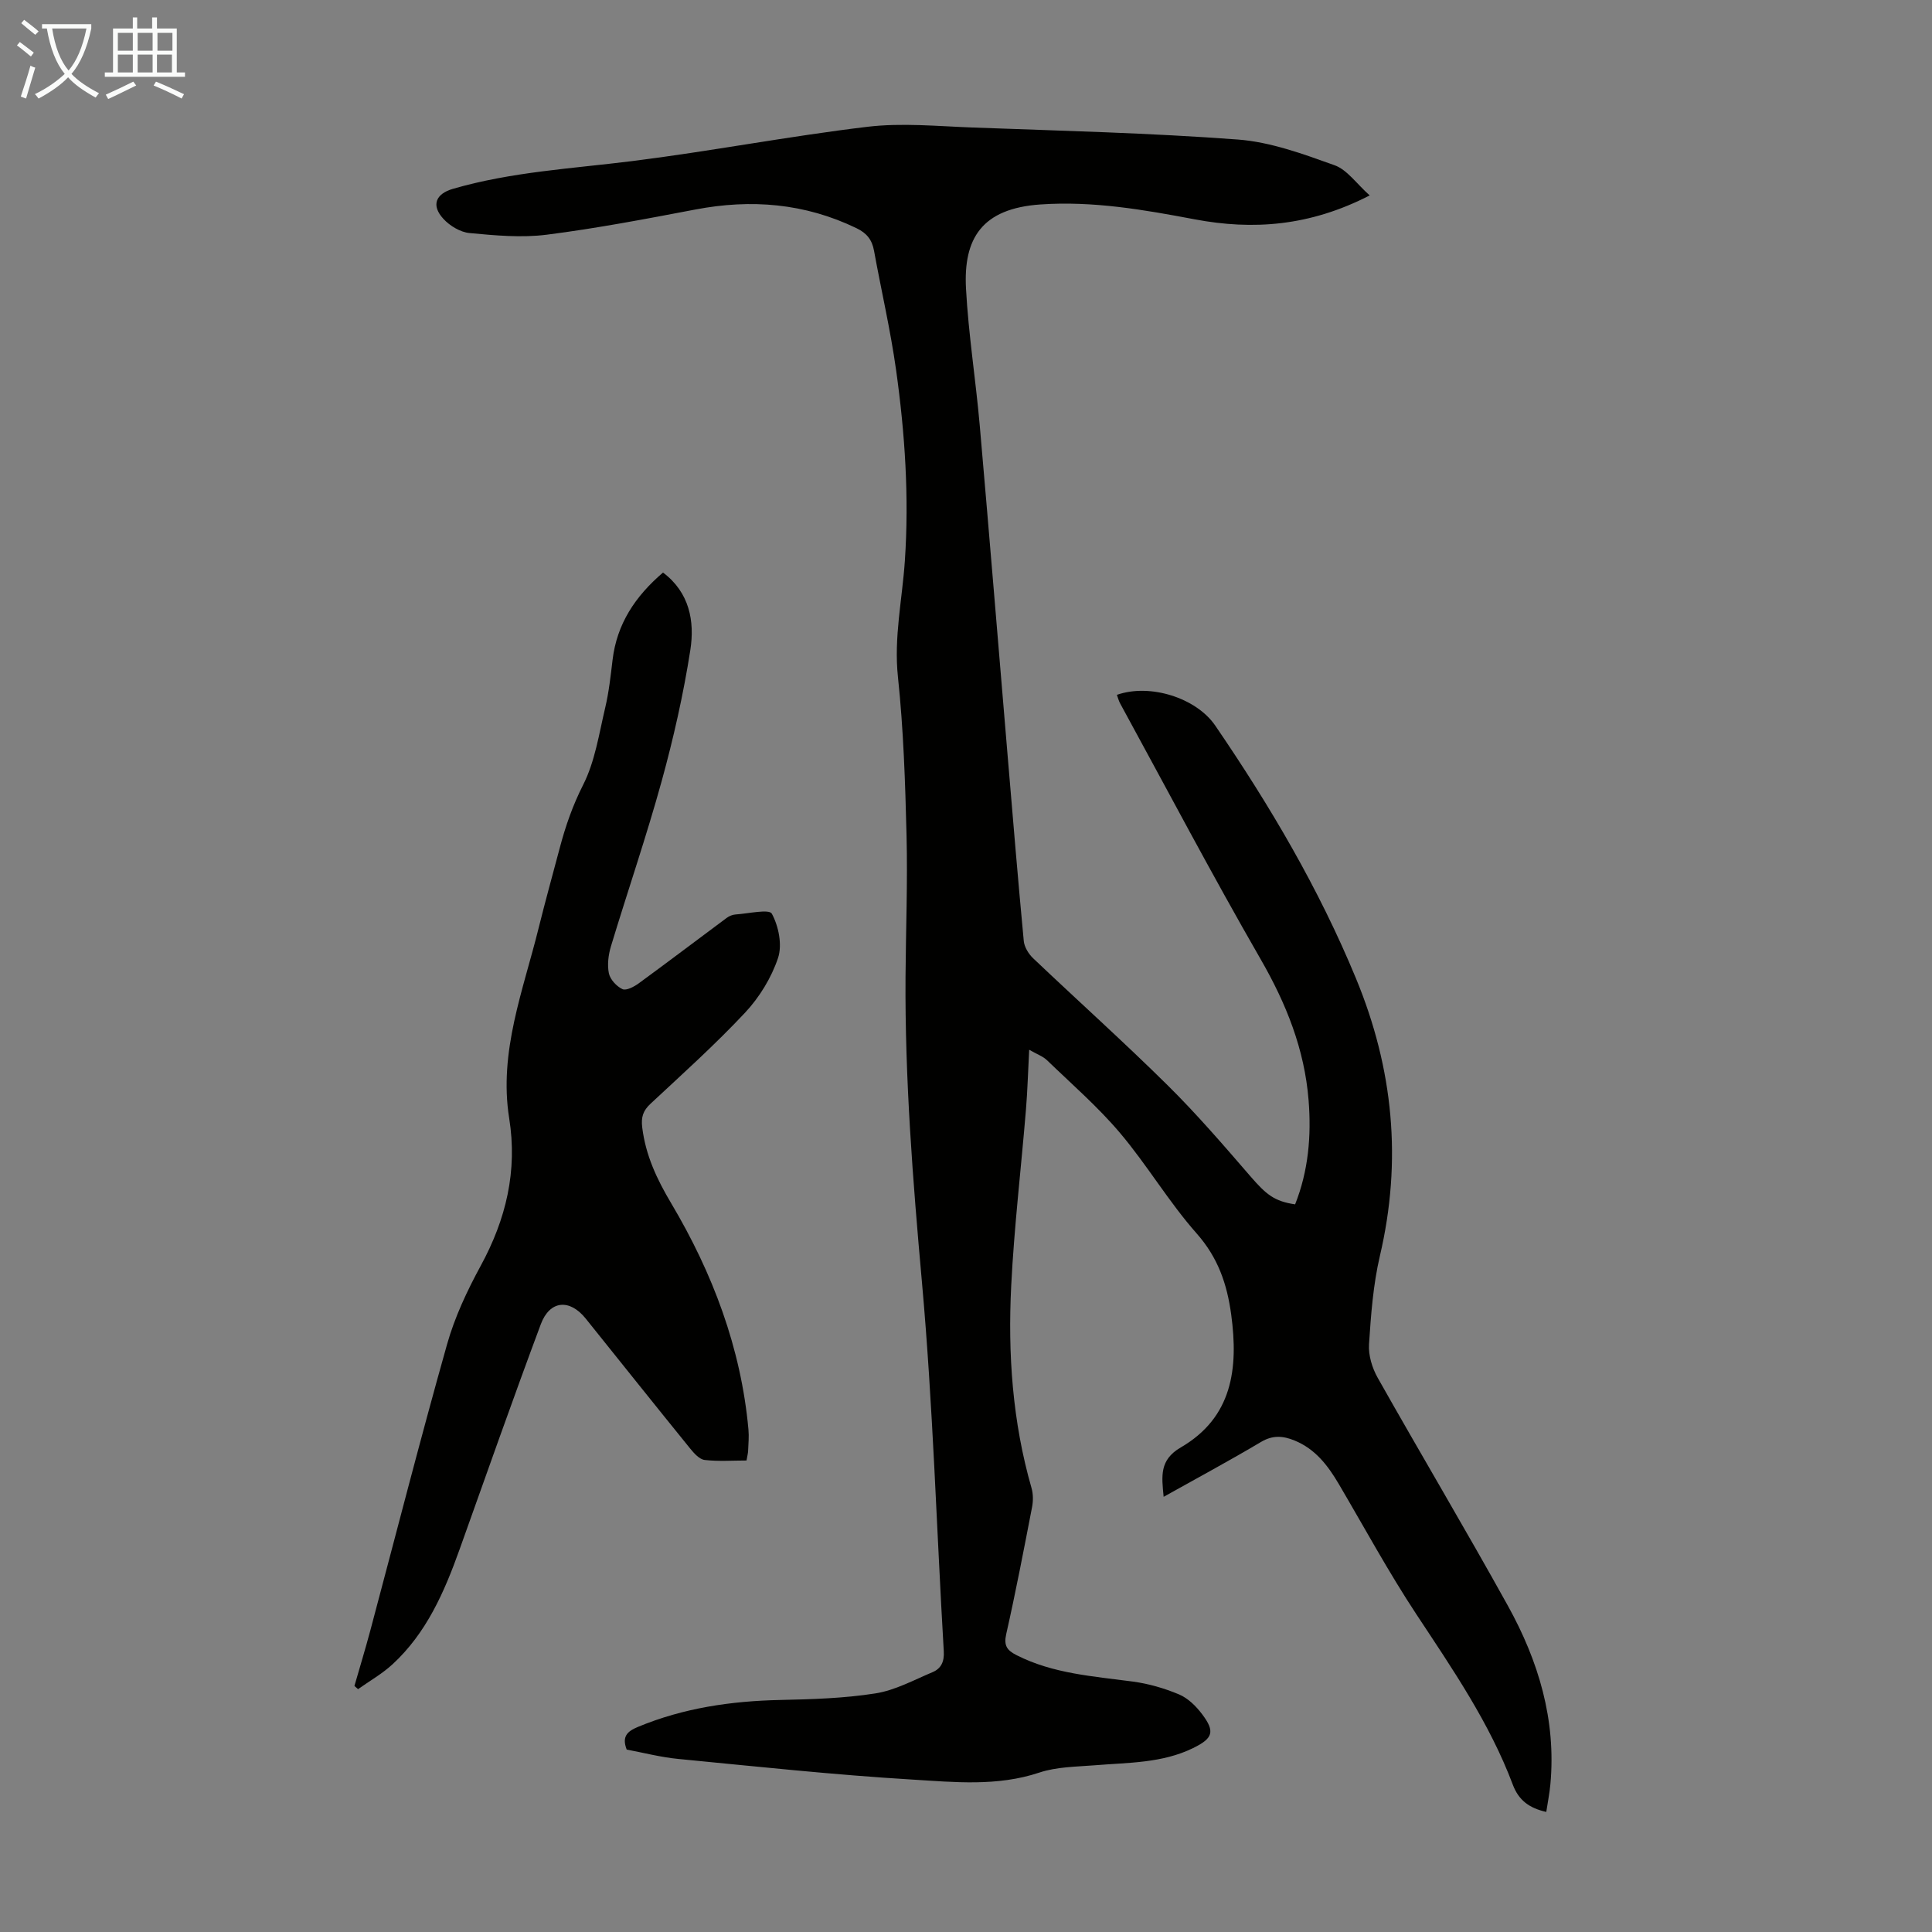 <svg enable-background="new 0 0 400 400" viewBox="0 0 400 400" xmlns="http://www.w3.org/2000/svg"><rect x="0" y="0" width="400" height="400" fill="#808080" stroke="none"/><path d="m283.58 40.46c-12.42 6.39-24.17 7.22-36.23 4.95-10.57-2-21.07-3.83-31.94-3.08-12.15.84-15.97 7.06-15.41 17.43.51 9.48 2.02 18.9 2.85 28.37 2 22.85 3.86 45.71 5.79 68.57 1.07 12.71 2.12 25.42 3.32 38.12.12 1.26 1 2.69 1.95 3.59 9.25 8.79 18.76 17.31 27.83 26.28 6.02 5.95 11.57 12.4 17.11 18.81 3.33 3.85 4.99 5.21 9.29 5.85 2.75-6.92 3.38-14.16 2.79-21.55-.84-10.57-4.64-20.03-9.94-29.23-10.04-17.43-19.42-35.24-29.06-52.9-.31-.56-.47-1.21-.69-1.81 6.86-2.41 16.43.62 20.36 6.36 11.32 16.56 21.45 33.73 29.14 52.35 7.74 18.72 9.58 37.7 4.95 57.46-1.39 5.95-1.85 12.16-2.25 18.28-.15 2.28.65 4.92 1.8 6.95 8.9 15.78 18.17 31.35 26.95 47.19 6.33 11.42 10.03 23.66 8.8 36.96-.17 1.88-.55 3.73-.85 5.73-3.45-.78-5.69-2.33-6.94-5.67-4.8-12.76-12.47-23.91-19.93-35.21-5.77-8.74-10.78-17.99-16.1-27.03-2.25-3.82-4.86-7.24-9.15-8.99-2.39-.98-4.52-1.14-6.94.3-6.51 3.87-13.19 7.46-20.16 11.36-.41-4.28-.91-7.63 3.54-10.22 10.69-6.22 11.96-16.31 10.45-27.49-.86-6.35-2.73-11.81-7.15-16.81-5.76-6.51-10.24-14.15-15.86-20.8-4.58-5.42-10.01-10.13-15.14-15.08-.84-.81-2.07-1.23-3.68-2.16-.24 4.49-.34 8.47-.67 12.43-1 12.14-2.44 24.27-3.05 36.43-.71 14.12.26 28.17 4.21 41.89.35 1.22.35 2.67.11 3.93-1.7 8.78-3.38 17.57-5.35 26.29-.55 2.41.17 3.38 2.15 4.38 7.58 3.84 15.86 4.36 24.06 5.46 3.27.44 6.55 1.39 9.59 2.67 1.84.78 3.51 2.43 4.75 4.08 2.74 3.62 2.24 5.01-1.86 7.02-6.44 3.15-13.44 2.99-20.33 3.56-3.87.31-7.92.31-11.53 1.52-8.7 2.9-17.57 1.97-26.3 1.44-16.17-.97-32.29-2.71-48.42-4.27-3.64-.35-7.22-1.29-10.69-1.94-1.04-2.7.11-3.77 2.32-4.69 9.45-3.93 19.31-5.36 29.47-5.58 6.58-.14 13.23-.34 19.71-1.36 4.08-.64 7.95-2.77 11.83-4.4 1.76-.74 2.45-2.17 2.32-4.31-1.5-25.47-2.24-51.01-4.52-76.41-1.89-21.09-3.55-42.13-3.4-63.31.07-9.74.45-19.48.21-29.21-.27-10.95-.63-21.93-1.78-32.8-.87-8.18.89-16.04 1.43-24.03.9-13.26.02-26.41-1.81-39.49-1.16-8.29-3.07-16.47-4.57-24.72-.41-2.26-1.49-3.65-3.64-4.68-10.7-5.17-21.8-6.07-33.36-3.86-10.21 1.94-20.44 3.9-30.75 5.21-5.25.67-10.7.16-16.01-.34-1.9-.18-4.07-1.49-5.4-2.94-2.57-2.79-1.61-5.17 1.96-6.21 12.11-3.52 24.64-4.19 37.06-5.74 16.3-2.04 32.47-5.16 48.78-7.11 7.14-.85 14.49-.12 21.74.15 18.33.68 36.68 1.12 54.96 2.49 6.76.51 13.47 2.98 19.95 5.3 2.63.91 4.57 3.81 7.33 6.27z" fill="#010100"/><path d="m137.27 118.54c5.48 4.12 6.58 10.07 5.66 16.01-1.42 9.13-3.47 18.2-5.92 27.11-3.17 11.51-7.06 22.83-10.52 34.26-.53 1.77-.79 3.83-.43 5.59.27 1.28 1.59 2.71 2.81 3.28.78.36 2.4-.49 3.36-1.19 6.11-4.46 12.13-9.04 18.21-13.55.52-.39 1.22-.68 1.86-.72 2.61-.18 6.96-1.17 7.5-.16 1.41 2.6 2.19 6.47 1.28 9.18-1.37 4.09-3.85 8.13-6.81 11.3-6.19 6.61-12.95 12.68-19.58 18.86-1.56 1.45-1.99 2.79-1.72 4.95.72 5.76 3 10.63 5.99 15.66 8.57 14.43 14.47 29.96 16 46.87.13 1.44-.01 2.91-.07 4.36-.02.54-.17 1.08-.33 2.03-2.93 0-5.82.22-8.66-.11-1.08-.12-2.19-1.36-2.98-2.33-7.26-8.95-14.45-17.97-21.66-26.95-3.31-4.12-7.43-3.8-9.29 1.17-5.78 15.48-11.26 31.07-16.82 46.63-3.15 8.81-6.85 17.31-13.89 23.79-2.14 1.97-4.74 3.44-7.13 5.14-.25-.22-.5-.44-.75-.66 1.1-3.83 2.26-7.64 3.29-11.48 5.27-19.75 10.33-39.55 15.88-59.22 1.59-5.65 4.16-11.12 6.98-16.3 5.24-9.63 7.64-19.61 5.89-30.55-2.19-13.76 2.91-26.46 6.11-39.42 1.37-5.53 2.9-11.02 4.36-16.53 1.19-4.51 2.68-8.8 4.84-13.06 2.46-4.85 3.29-10.57 4.57-15.97.77-3.25 1.13-6.61 1.53-9.94.89-7.41 4.68-13.13 10.44-18.05z" fill="#010100"/><g fill="#fafbfa"><path d="m6.4 11.7c-1-.8-1.9-1.6-2.9-2.3l.6-.7c.9.7 1.9 1.4 2.9 2.2zm-2.1 8.3c.7-2.1 1.4-4.2 2-6.4.2.1.6.3 1 .4-.7 2.3-1.3 4.4-1.9 6.4zm3-12.8c-1.1-.9-2.1-1.7-2.9-2.4l.6-.7c1 .8 2 1.5 3 2.4zm1.4-1.3v-.9h10.2v.9c-.9 4.2-2.3 7.3-4.1 9.4 1.3 1.4 3.2 2.7 5.7 4-.2.2-.4.5-.7.9-2.5-1.4-4.4-2.7-5.7-4.2-1.4 1.5-3.5 3-6.1 4.4 0 0 0 0-.1-.1-.3-.4-.5-.7-.7-.8 2.7-1.3 4.7-2.8 6.2-4.2-1.8-2.2-3-5.3-3.7-9.4zm9.2 0h-7.1c.6 3.8 1.7 6.7 3.4 8.7 1.7-2 2.9-4.8 3.7-8.7z"/><path d="m31.6 3.6h.9v2.3h4.1v9.1h1.7v.9h-16.6v-.9h1.7v-9.1h4.1v-2.3h.9v2.3h3.1v-2.3zm-4 13.3.6.8c-1.9.9-3.8 1.9-5.8 2.8-.2-.3-.3-.6-.5-.9 2-.9 3.9-1.8 5.7-2.7zm-3.2-10.1v3.7h3.1v-3.7zm0 4.5v3.7h3.1v-3.7zm4.1-4.5v3.7h3.1v-3.7zm0 4.5v3.7h3.1v-3.7zm9.1 9.1c-2.1-1.1-4.1-2-5.8-2.7l.5-.8c2.2.9 4.1 1.8 5.8 2.6zm-1.9-13.6h-3.1v3.7h3.1zm-3.2 4.5v3.7h3.1v-3.7z"/></g></svg>